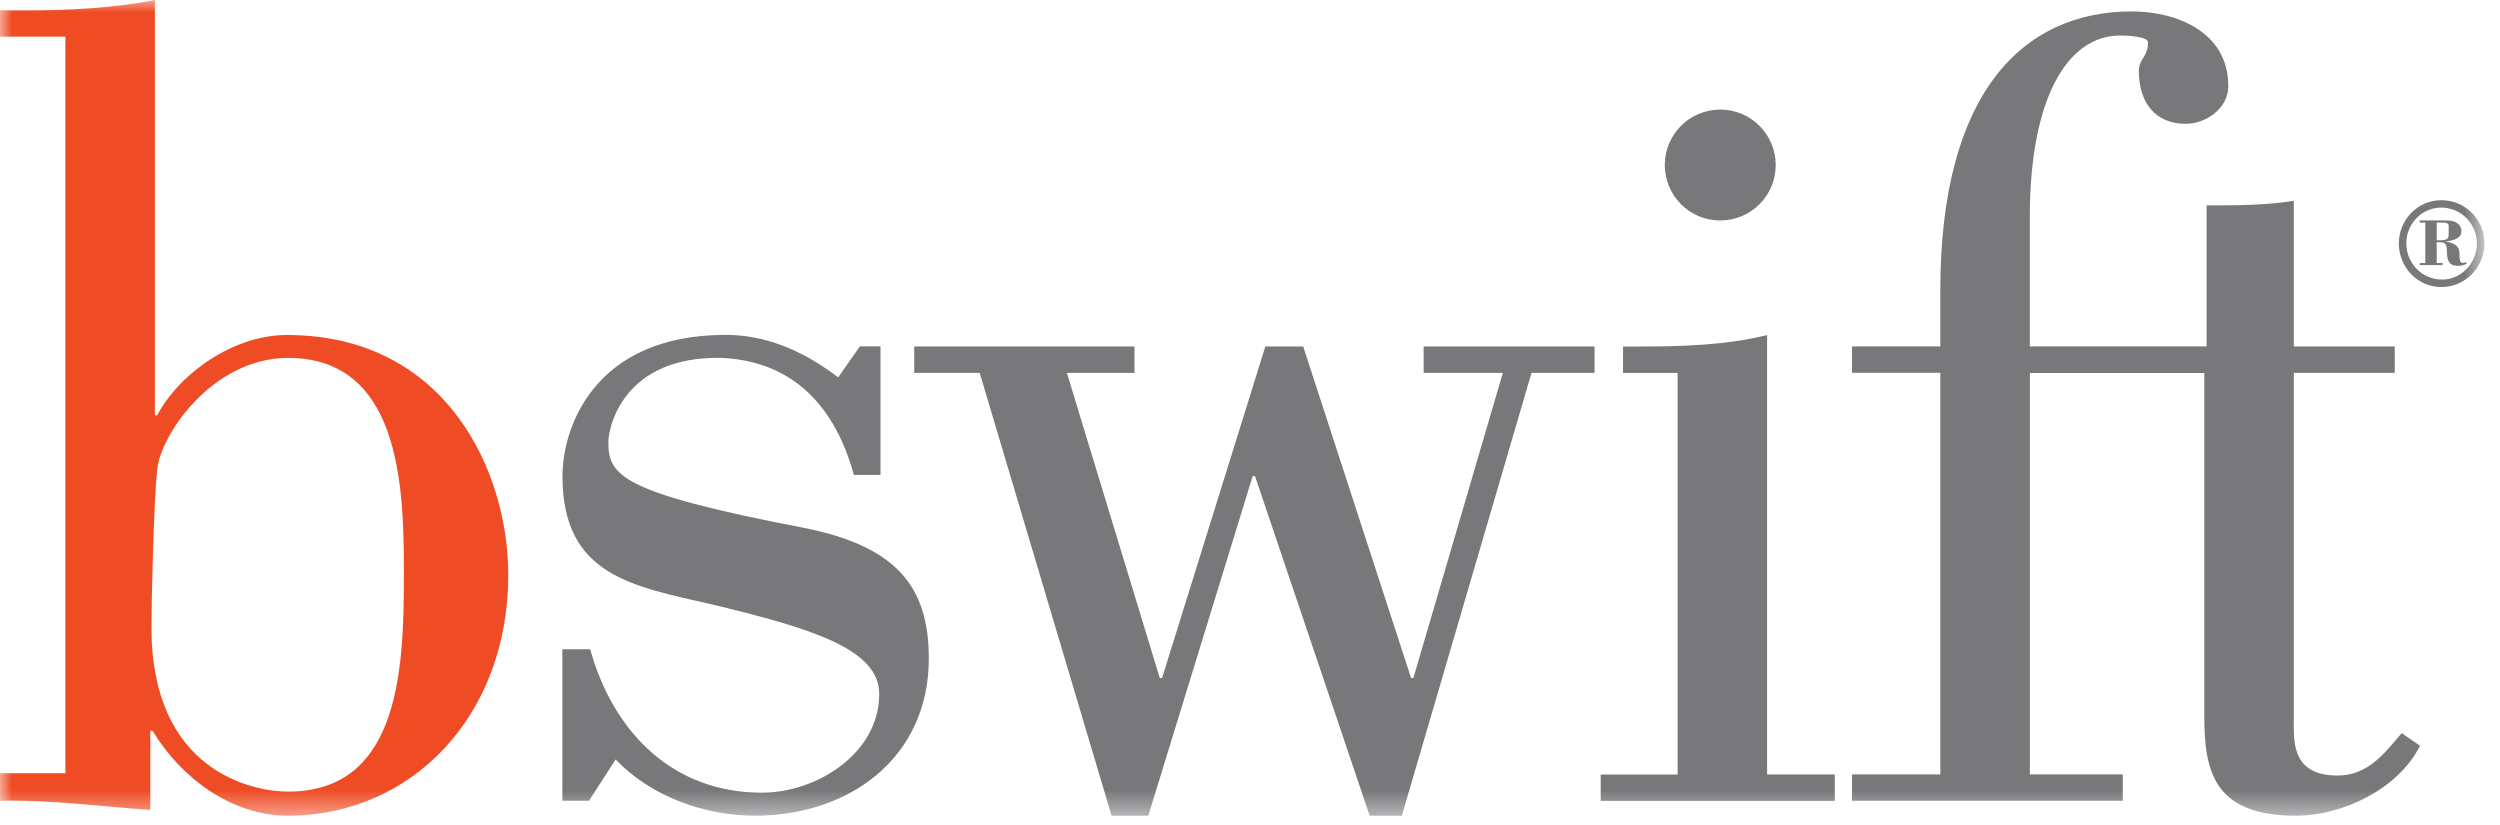 <svg width="106" height="35" fill="none" xmlns="http://www.w3.org/2000/svg"><g clip-path="url(#clip0_8101_2080)"><mask id="a" style="mask-type:luminance" maskUnits="userSpaceOnUse" x="0" y="0" width="106" height="35"><path d="M105.34 0H0v34.588h105.34V0z" fill="#fff"/></mask><g mask="url(#a)"><path d="M60.363 14.69v1.12h3.358l-3.794 12.94H59.83l-4.575-14.06h-1.605l-4.378 14.06h-.097l-3.939-12.94h2.867v-1.12h-9.34v1.12h2.776l5.592 18.777h1.556l4.426-14.399h.1l4.862 14.399h1.363l5.498-18.777h2.674v-1.12H60.363zM75.29 6.997c0-1.3-1.052-2.351-2.351-2.351-1.3 0-2.352 1.052-2.352 2.351s1.052 2.351 2.352 2.351 2.351-1.052 2.351-2.351zm2.505 26.958v-1.117H74.925V14.205c-1.75.439-3.648.487-5.447.487h-.661v1.12h2.314v17.027h-3.261v1.117h9.925v-.003zM97.257 30.697v-14.887h4.281v-1.12h-4.281V8.514c-1.214.194-2.431.194-3.697.194v5.98h-7.496V9.192c0-4.865 1.508-7.687 3.842-7.687.342 0 1.169.048 1.169.291 0 .633-.388.681-.388 1.217 0 1.314.678 2.237 1.992 2.237.829 0 1.801-.633 1.801-1.605 0-2.286-2.189-3.161-4.087-3.161-4.669 0-8.123 3.503-8.123 11.82v2.383h-3.745v1.12h3.745v17.027h-3.745v1.117h11.481v-1.117h-3.939v-17.019h7.396v14.539c0 2.334.391 4.233 3.893 4.233 1.947 0 4.329-1.12 5.253-2.967l-.779-.536c-.778.923-1.459 1.798-2.724 1.798-1.85 0-1.85-1.314-1.85-2.189M103.316 10.187h.123c.305 0 .384-.048.384-.248v-.274c0-.131.049-.228-.296-.228h-.211v.75zm.248 1.052h-.966v-.086h.234V9.437h-.237v-.091h1.166c.296 0 .601.131.601.459 0 .328-.405.408-.661.427v.011c.416.068.581.222.581.496 0 .231.015.339.057.379.02.02.08.043.228.006l.017.063c-.094.048-.236.086-.344.086-.36 0-.482-.154-.491-.587 0-.339-.062-.413-.305-.413h-.128v.878h.248v.088zm-1.536-.921c0 .855.681 1.536 1.51 1.536.83 0 1.483-.707 1.483-1.536 0-.829-.676-1.516-1.511-1.516-.835 0-1.482.695-1.482 1.516zm-.317.006c0-1.009.799-1.836 1.802-1.836 1.003 0 1.827.804 1.827 1.836 0 1.032-.83 1.847-1.833 1.847-1.003 0-1.796-.844-1.796-1.847z" fill="#78777A"/><path d="M6.422 26.61c0 6.128 4.33 6.955 5.789 6.955 4.865 0 4.914-5.495 4.914-9.389 0-3.648-.197-9.001-4.914-9.001-3.209 0-5.447 3.309-5.547 4.769-.145 1.314-.242 5.45-.242 6.664m.145-8.998h.097c.923-1.75 3.209-3.406 5.498-3.406 6.764 0 9.389 5.789 9.389 10.167 0 6.031-4.136 10.215-9.34 10.215-2.431 0-4.572-1.653-5.74-3.6h-.097V34.34C4.233 34.195 2.141 33.904 0 33.952v-1.169h2.773V1.556H0V.439h1.117C2.919.439 4.817.342 6.567 0v17.609z" fill="#EF4C25"/><path d="M37.333 14.69v5.447H36.204c-.77-2.822-2.514-4.814-5.589-4.962-4.204-.097-4.82 2.967-4.82 3.551 0 1.408.41 2.141 8.254 3.648 3.948.778 5.333 2.48 5.333 5.547 0 4.184-3.332 6.664-7.382 6.664-2.152 0-4.409-.827-5.897-2.383l-1.129 1.75h-1.129v-6.422h1.18c.975 3.503 3.486 6.08 7.28 6.08 2.309 0 4.974-1.653 4.974-4.184 0-1.898-2.819-2.773-7.074-3.794-3.383-.778-6.356-1.217-6.356-5.447 0-2.044 1.334-5.986 6.92-5.986 1.59 0 3.178.584 4.769 1.801l.923-1.314h.872v.003z" fill="#78777A"/></g></g><defs><clipPath id="clip0_8101_2080"><rect width="106" height="35" fill="#fff"/></clipPath></defs></svg>